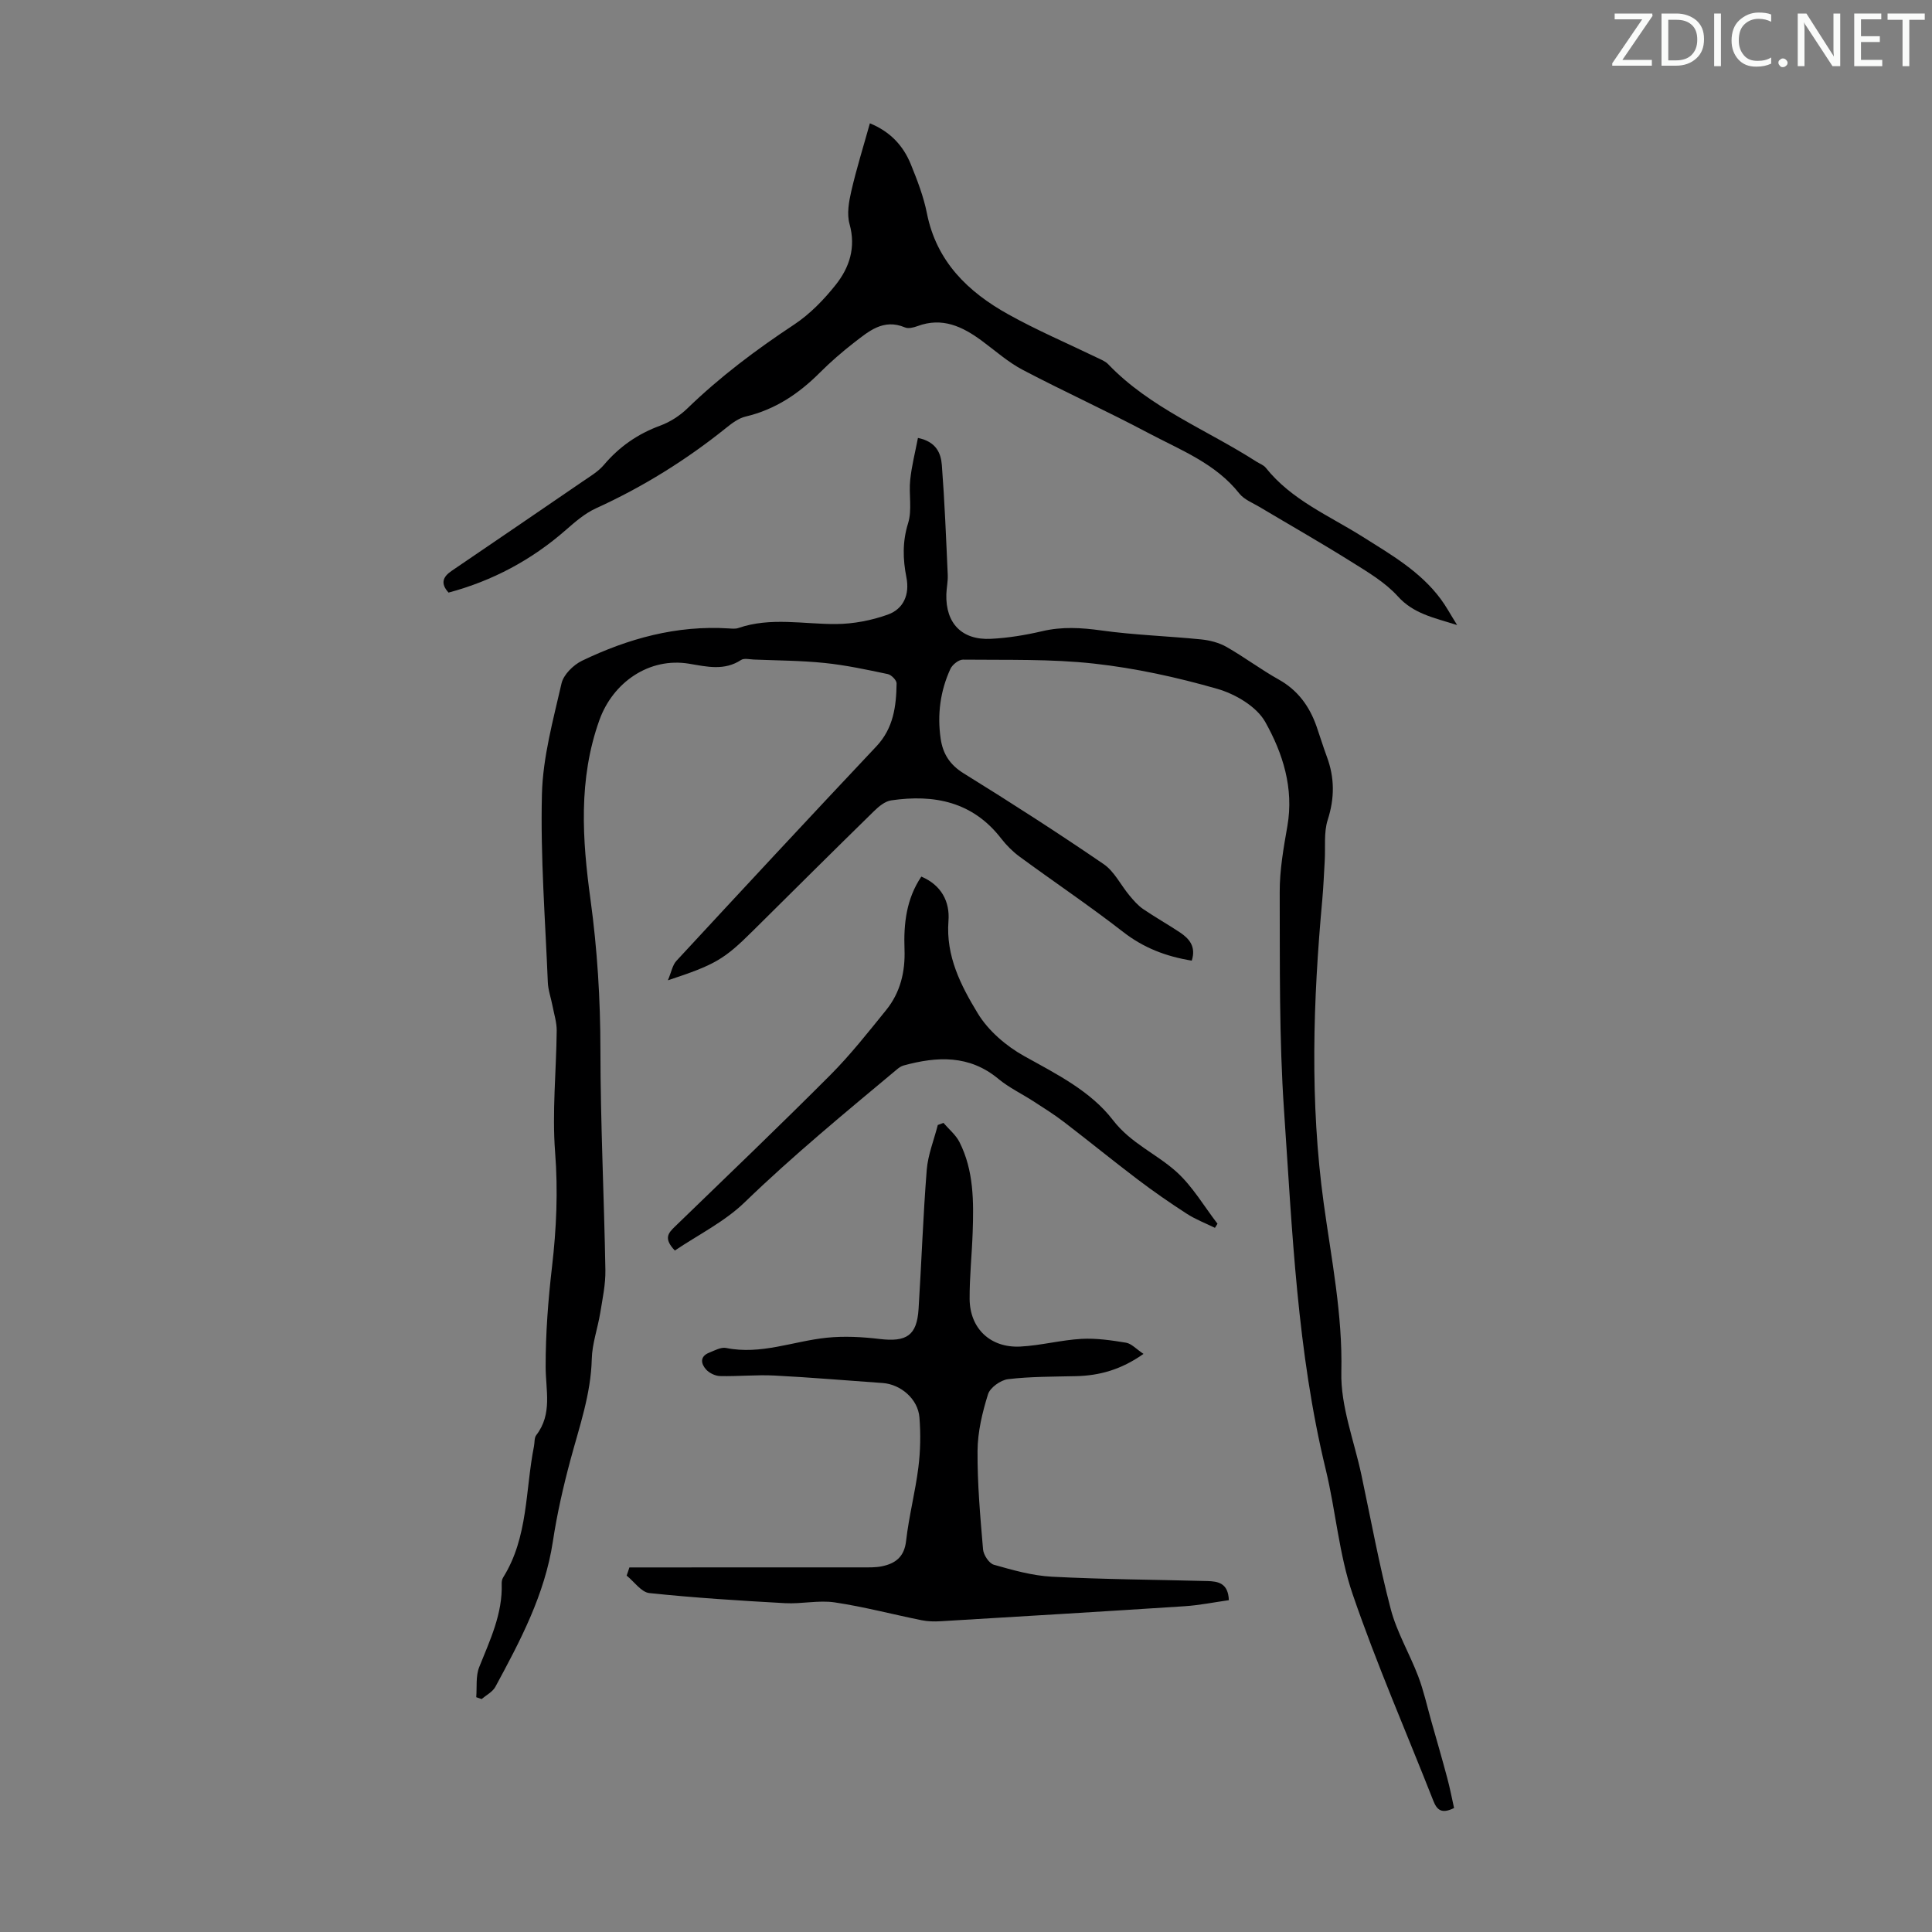 <svg enable-background="new 0 0 400 400" viewBox="0 0 400 400" xmlns="http://www.w3.org/2000/svg"><rect x="0" y="0" width="400" height="400" fill="#808080" stroke="none"/><g fill="#fafbfa"><path d="m342.2 3.2-6.3 9.2h6.1v1.2h-8.2v-.5l6.2-9.1h-5.7v-1.2h7.8v.4z"/><path d="m344 13.7v-10.9h3.1c1.6 0 3 .5 4.1 1.4 1.1 1 1.6 2.2 1.6 3.9s-.5 3-1.6 4-2.5 1.5-4.2 1.5h-3zm1.4-9.6v8.4h1.6c1.4 0 2.5-.4 3.2-1.1.8-.8 1.2-1.8 1.2-3.2s-.4-2.4-1.2-3.1-1.8-1-3.1-1z"/><path d="m356.3 2.8v10.9h-1.4v-10.9z"/><path d="m366.6 13.2c-.8.4-1.8.6-3 .6-1.6 0-2.8-.5-3.7-1.5s-1.4-2.3-1.4-3.9c0-1.7.5-3.2 1.6-4.2s2.4-1.6 4-1.6c1 0 1.9.1 2.6.4v1.5c-.8-.4-1.6-.6-2.6-.6-1.2 0-2.2.4-3 1.2s-1.1 1.9-1.1 3.3c0 1.3.4 2.3 1.1 3.1s1.6 1.1 2.8 1.1c1.1 0 2-.2 2.8-.7v1.3z"/><path d="m368.2 13c0-.3.1-.5.3-.6.2-.2.4-.3.6-.3.3 0 .5.1.7.3s.3.4.3.6-.1.5-.3.6c-.2.2-.4.3-.7.3s-.5-.1-.6-.3c-.2-.2-.3-.4-.3-.6z"/><path d="m381.1 13.7h-1.7l-5.5-8.4c-.2-.2-.3-.5-.4-.7 0 .2.1.8.1 1.5v7.6h-1.4v-10.9h1.8l5.3 8.3c.3.4.4.6.4.8 0-.3-.1-.8-.1-1.6v-7.5h1.4v10.9z"/><path d="m389.7 13.7h-5.8v-10.9h5.6v1.2h-4.2v3.5h3.9v1.2h-3.9v3.7h4.4z"/><path d="m398.4 4.1h-3.1v9.6h-1.4v-9.6h-3.1v-1.3h7.7v1.3z"/></g><path d="m246.74 198.89c-5.35-.87-9.97-2.65-14.19-5.93-6.97-5.42-14.32-10.36-21.44-15.59-1.42-1.04-2.72-2.34-3.8-3.73-5.89-7.65-13.88-9.24-22.81-7.93-1.28.19-2.57 1.27-3.56 2.24-8.4 8.22-16.73 16.51-25.07 24.78-5.95 5.91-7.78 7-17.59 10.23.73-1.72.95-3.15 1.76-4.02 13.75-14.86 27.53-29.69 41.41-44.42 3.54-3.76 4.11-8.3 4.18-13.03.01-.66-1.09-1.78-1.83-1.93-4.33-.91-8.69-1.85-13.08-2.3-4.87-.5-9.78-.51-14.68-.71-.88-.04-1.99-.32-2.61.09-3.47 2.28-7.09 1.39-10.73.78-8.26-1.39-15.79 3.83-18.6 11.66-4.4 12.27-3.54 24.8-1.85 37.12 1.42 10.38 2.05 20.66 2.06 31.1.01 15.21.76 30.42 1.03 45.63.05 2.96-.59 5.95-1.07 8.9-.52 3.19-1.67 6.34-1.75 9.53-.18 7.28-2.56 14-4.41 20.88-1.5 5.57-2.79 11.24-3.65 16.94-1.67 10.97-6.74 20.52-11.9 30.06-.57 1.05-1.87 1.7-2.84 2.53-.37-.13-.75-.25-1.12-.38.17-2.08-.13-4.36.61-6.22 2.24-5.61 4.87-11.05 4.66-17.31-.01-.43.08-.93.31-1.28 5.21-8.34 4.56-18.05 6.38-27.18.15-.76.04-1.72.46-2.26 3.4-4.4 1.95-9.3 1.95-14.19-.01-6.9.52-13.83 1.32-20.69.92-7.9 1.26-15.7.64-23.7-.64-8.32.24-16.75.33-25.14.02-1.72-.54-3.45-.87-5.17-.31-1.64-.91-3.26-.97-4.9-.53-12.97-1.54-25.95-1.22-38.9.19-7.7 2.33-15.39 4.06-22.97.42-1.81 2.44-3.8 4.22-4.67 9.58-4.61 19.63-7.39 30.42-6.7.66.04 1.38.12 1.98-.09 6.69-2.3 13.5-.77 20.27-.82 3.58-.03 7.31-.75 10.68-1.96 3.24-1.17 4.54-4.15 3.83-7.71-.74-3.76-.84-7.37.35-11.2.87-2.77.12-6 .44-8.98.3-2.9 1.04-5.75 1.6-8.68 3.83.78 4.76 3.21 4.95 5.63.58 7.56.88 15.15 1.22 22.73.06 1.33-.25 2.67-.29 4.01-.17 6 3.21 9.54 9.26 9.22 3.55-.18 7.13-.77 10.59-1.58 4.12-.97 8.09-.73 12.25-.15 6.83.95 13.76 1.16 20.63 1.85 1.8.18 3.72.67 5.28 1.56 3.69 2.1 7.1 4.68 10.81 6.75 3.96 2.22 6.35 5.53 7.81 9.66.74 2.11 1.38 4.25 2.16 6.34 1.61 4.34 1.61 8.56.17 13.05-.84 2.63-.45 5.65-.62 8.49-.16 2.66-.26 5.33-.5 7.99-1.92 20.98-2.6 41.91.29 62.9 1.59 11.58 3.93 23.05 3.65 34.95-.17 7.07 2.65 14.22 4.16 21.32 1.97 9.27 3.67 18.61 6.07 27.76 1.26 4.8 3.91 9.23 5.69 13.92 1.13 2.98 1.82 6.13 2.69 9.21 1.12 3.94 2.26 7.88 3.32 11.85.56 2.08.96 4.21 1.41 6.2-2.64 1.31-3.57.34-4.3-1.51-5.6-14.24-11.75-28.3-16.7-42.76-2.84-8.28-3.5-17.29-5.58-25.86-5.92-24.39-6.92-49.36-8.62-74.21-1.03-15.05-.85-30.18-.9-45.28-.02-4.56.8-9.17 1.59-13.69 1.37-7.85-.96-15.1-4.59-21.56-1.8-3.2-6.21-5.78-9.95-6.85-8.33-2.39-16.91-4.27-25.51-5.22-8.96-.99-18.08-.72-27.12-.82-.88-.01-2.19 1.04-2.6 1.92-2.1 4.57-2.74 9.43-2.02 14.42.45 3.12 1.87 5.41 4.76 7.2 9.79 6.06 19.48 12.29 28.98 18.79 2.23 1.52 3.55 4.35 5.36 6.51.84 1.01 1.74 2.05 2.81 2.79 2.49 1.7 5.13 3.18 7.64 4.85 1.96 1.31 3.36 2.97 2.44 5.84z" fill="#000001"/><path d="m130.31 324.52c16.08 0 32.17 0 48.25-.01 1.34 0 2.71.04 4-.22 2.84-.58 4.67-1.95 5.04-5.28.58-5.1 1.9-10.11 2.54-15.2.43-3.41.49-6.92.22-10.35-.3-3.81-3.88-6.86-7.61-7.12-7.47-.52-14.94-1.17-22.42-1.55-3.73-.19-7.49.2-11.24.11-1-.02-2.24-.62-2.91-1.37-1.07-1.19-1.32-2.69.64-3.47 1.13-.45 2.44-1.19 3.5-.98 7.21 1.47 13.92-1.41 20.86-2.12 3.6-.37 7.31-.17 10.92.26 5.6.67 7.73-.71 8.08-6.21.61-9.59.93-19.21 1.69-28.79.25-3.14 1.5-6.2 2.29-9.3.39-.15.78-.29 1.17-.44 1.13 1.32 2.56 2.48 3.32 3.98 2.98 5.9 2.95 12.31 2.73 18.7-.16 4.58-.65 9.16-.63 13.74.03 6.15 4.3 10.21 10.51 9.89 4.23-.22 8.4-1.35 12.63-1.59 3.06-.17 6.19.29 9.24.79 1.13.19 2.11 1.31 3.62 2.32-4.62 3.26-9.11 4.5-14 4.61-4.68.11-9.39.07-14.03.62-1.54.18-3.73 1.74-4.16 3.12-1.18 3.77-2.14 7.78-2.17 11.7-.05 6.81.56 13.63 1.14 20.43.1 1.15 1.24 2.88 2.23 3.17 3.94 1.12 7.98 2.27 12.03 2.48 10.72.56 21.46.61 32.19.9 2.2.06 4.31.41 4.44 3.96-3.05.43-6.08 1.05-9.13 1.25-16.84 1.1-33.69 2.1-50.53 3.11-1.31.08-2.67.05-3.95-.21-6-1.21-11.94-2.79-17.98-3.69-3.34-.5-6.86.35-10.28.16-9.38-.52-18.76-1.11-28.1-2.09-1.68-.18-3.14-2.36-4.71-3.62.2-.54.38-1.12.57-1.69z" fill="#000001"/><path d="m301.68 129.41c-5.04-1.57-9.08-2.4-12.28-5.95-2.64-2.92-6.25-5.04-9.65-7.17-6.24-3.91-12.65-7.56-18.98-11.33-1.44-.86-3.18-1.53-4.17-2.77-4.93-6.25-12.15-8.99-18.81-12.52-8.57-4.55-17.43-8.57-26.02-13.08-3.03-1.59-5.68-3.95-8.46-6.01-4.02-2.97-8.21-4.98-13.36-3.06-.81.3-1.9.57-2.61.26-4.45-1.87-7.49.82-10.56 3.19-2.47 1.92-4.85 3.99-7.06 6.2-4.35 4.35-9.24 7.63-15.34 9.07-1.44.34-2.81 1.36-4 2.32-8.32 6.69-17.3 12.27-27.03 16.7-2.27 1.04-4.28 2.79-6.19 4.46-7.1 6.22-15.18 10.53-24.29 12.97-1.73-1.89-1.18-3.26.61-4.48 9.05-6.16 18.1-12.32 27.13-18.51 1.55-1.06 3.25-2.06 4.44-3.47 3.19-3.76 7.01-6.41 11.65-8.11 2.03-.75 4.02-2.03 5.58-3.53 6.78-6.57 14.25-12.18 22.12-17.38 3.28-2.17 6.18-5.16 8.64-8.26 2.83-3.57 4.2-7.71 2.85-12.56-.59-2.1-.14-4.64.37-6.85 1.07-4.64 2.5-9.2 3.84-14.01 4.25 1.74 6.91 4.65 8.47 8.47 1.34 3.3 2.65 6.69 3.34 10.17 1.98 9.98 8.5 16.27 16.84 20.91 5.94 3.31 12.23 5.99 18.36 8.96.8.39 1.71.73 2.31 1.35 8.69 9.08 20.4 13.56 30.7 20.18.66.42 1.49.7 1.95 1.28 5.33 6.69 13.11 9.9 20.07 14.29 5.86 3.69 11.92 7.17 16.15 12.89 1.06 1.41 1.9 2.99 3.39 5.38z" fill="#000001"/><path d="m139.72 258.91c-2.4-2.51-1.34-3.64 0-4.94 10.77-10.42 21.59-20.78 32.17-31.38 4.17-4.18 7.85-8.87 11.58-13.47 2.93-3.62 3.97-7.93 3.8-12.56-.2-5.32.38-10.46 3.48-15.07 4.17 1.76 5.93 5.22 5.62 9.17-.57 7.3 2.58 13.4 6.05 19.12 2.19 3.62 5.91 6.81 9.66 8.89 6.7 3.72 13.73 7.23 18.34 13.23 3.72 4.84 9 6.96 13.17 10.73 3.34 3.02 5.69 7.11 8.48 10.73-.18.28-.35.56-.53.85-1.96-.96-4.03-1.75-5.85-2.93-3.47-2.24-6.87-4.6-10.15-7.09-5.14-3.89-10.13-7.97-15.25-11.89-2-1.54-4.16-2.88-6.28-4.26-2.42-1.57-5.08-2.83-7.28-4.65-6.04-5.03-12.72-4.69-19.66-2.79-.51.14-1 .49-1.41.84-10.69 8.93-21.44 17.77-31.48 27.48-4.16 4.03-9.62 6.72-14.46 9.99z" fill="#000001"/></svg>